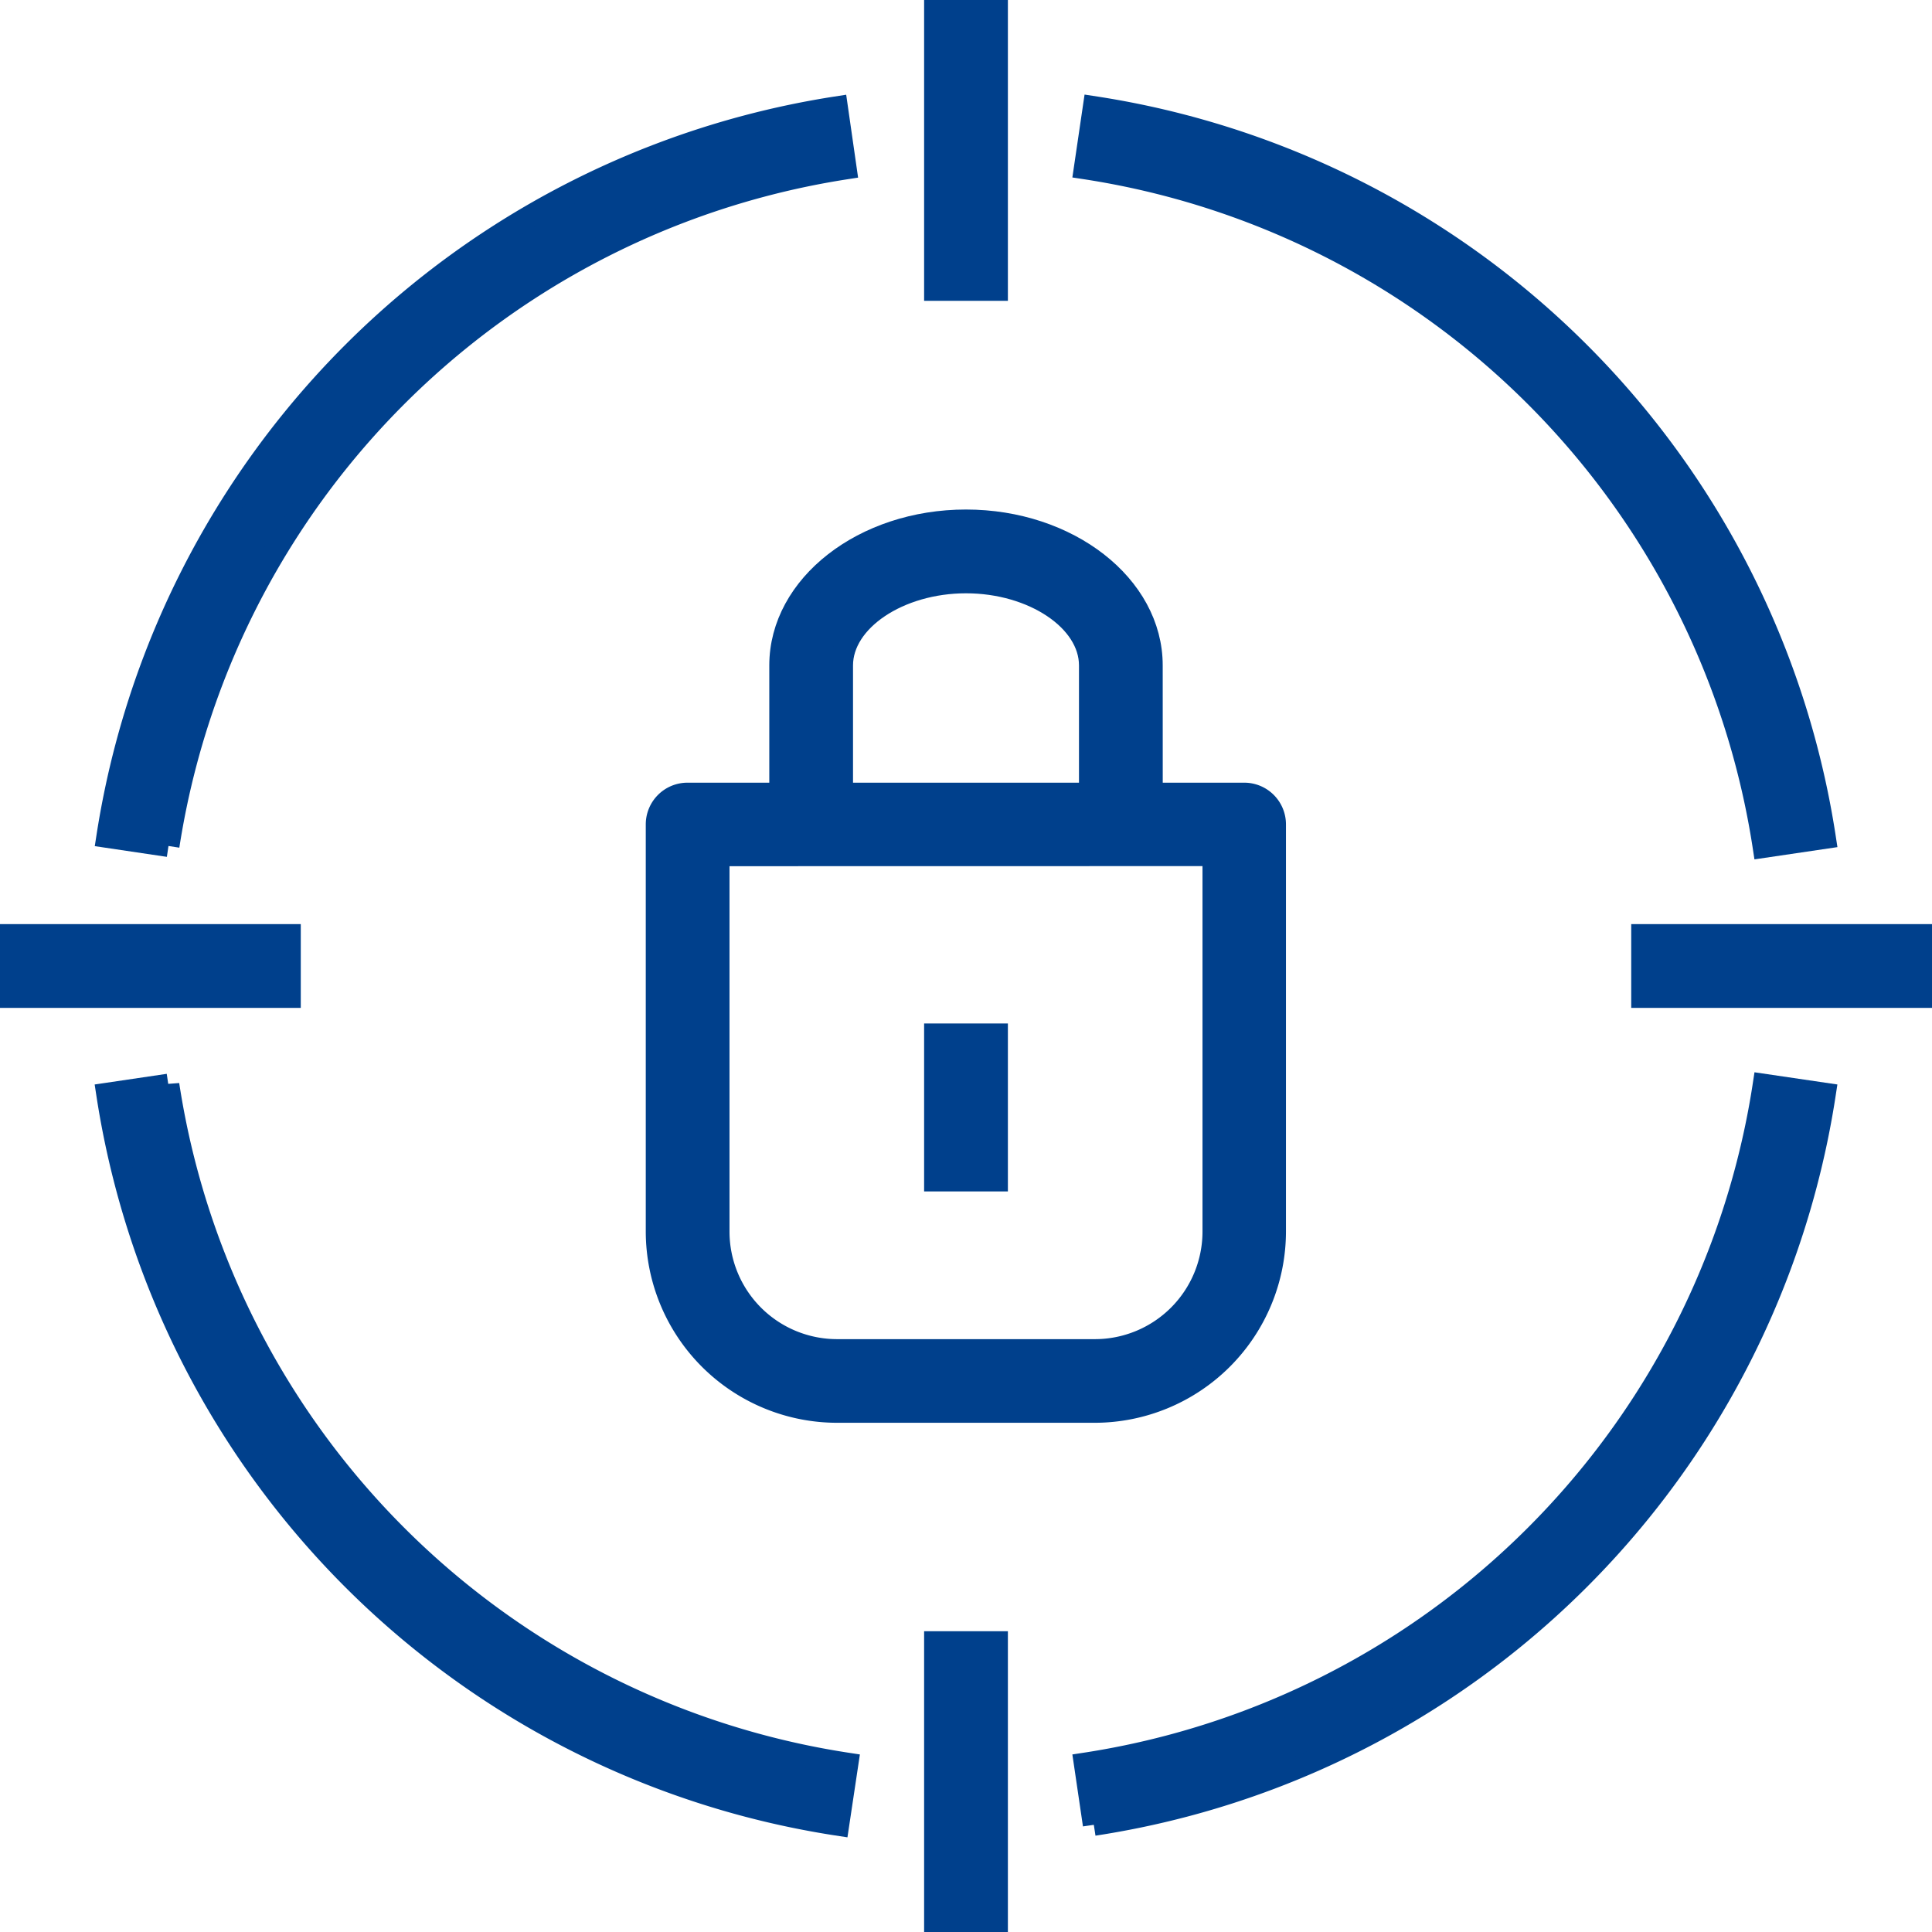 <svg id="security" xmlns="http://www.w3.org/2000/svg" xmlns:xlink="http://www.w3.org/1999/xlink" width="44" height="44" viewBox="0 0 44 44">
  <defs>
    <clipPath id="clip-path">
      <rect id="Rectangle_10071" data-name="Rectangle 10071" width="44" height="44" fill="none" stroke="#00408c" stroke-width="0.5"/>
    </clipPath>
  </defs>
  <g id="Group_15438" data-name="Group 15438" clip-path="url(#clip-path)">
    <path id="Path_124707" data-name="Path 124707" d="M25.789,33.185H19.918a4.111,4.111,0,0,1-4.107-4.108V19.807a.7.7,0,0,1,.7-.7H29.191a.7.7,0,0,1,.7.7v9.271a4.111,4.111,0,0,1-4.107,4.107M17.218,20.509v8.571a2.7,2.7,0,0,0,2.7,2.7h5.872a2.7,2.7,0,0,0,2.7-2.7V20.507Z" transform="translate(-0.854 -1.032)" fill="#00408c" stroke="#00408c" stroke-width="0.5"/>
    <path id="Path_124708" data-name="Path 124708" d="M27.245,19.448H25.837V15.83c0-1.027-1.293-1.892-2.823-1.892s-2.823.868-2.823,1.892v3.617H18.784V15.83c0-1.822,1.9-3.3,4.23-3.3s4.23,1.482,4.23,3.3Z" transform="translate(-1.014 -0.676)" fill="#00408c" stroke="#00408c" stroke-width="0.5"/>
    <rect id="Rectangle_10066" data-name="Rectangle 10066" width="1.408" height="3.325" transform="translate(21.296 23.559)" fill="#00408c" stroke="#00408c" stroke-width="0.5"/>
    <path id="Path_124709" data-name="Path 124709" d="M26.321,42.969l-.205-1.393A18.459,18.459,0,0,0,41.577,26.114l1.393.205A19.877,19.877,0,0,1,26.321,42.969" transform="translate(-1.41 -1.41)" fill="#00408c" stroke="#00408c" stroke-width="0.5"/>
    <path id="Path_124710" data-name="Path 124710" d="M41.576,19.427A18.459,18.459,0,0,0,26.116,3.971l.205-1.393A19.875,19.875,0,0,1,42.971,19.221Z" transform="translate(-1.41 -0.139)" fill="#00408c" stroke="#00408c" stroke-width="0.5"/>
    <path id="Path_124711" data-name="Path 124711" d="M3.977,19.407,2.584,19.2A19.887,19.887,0,0,1,19.2,2.583L19.4,3.976A18.469,18.469,0,0,0,3.977,19.407" transform="translate(-0.14 -0.14)" fill="#00408c" stroke="#00408c" stroke-width="0.5"/>
    <path id="Path_124712" data-name="Path 124712" d="M19.229,42.969A19.877,19.877,0,0,1,2.58,26.319l1.393-.206A18.459,18.459,0,0,0,19.438,41.576Z" transform="translate(-0.139 -1.41)" fill="#00408c" stroke="#00408c" stroke-width="0.5"/>
    <rect id="Rectangle_10067" data-name="Rectangle 10067" width="6.6" height="1.408" transform="translate(0 21.296)" fill="#00408c" stroke="#00408c" stroke-width="0.5"/>
    <rect id="Rectangle_10068" data-name="Rectangle 10068" width="1.408" height="6.6" transform="translate(21.296 37.4)" fill="#00408c" stroke="#00408c" stroke-width="0.5"/>
    <rect id="Rectangle_10069" data-name="Rectangle 10069" width="6.6" height="1.408" transform="translate(37.4 21.296)" fill="#00408c" stroke="#00408c" stroke-width="0.5"/>
    <rect id="Rectangle_10070" data-name="Rectangle 10070" width="1.408" height="6.6" transform="translate(21.296 0.001)" fill="#00408c" stroke="#00408c" stroke-width="0.5"/>
  </g>
</svg>
